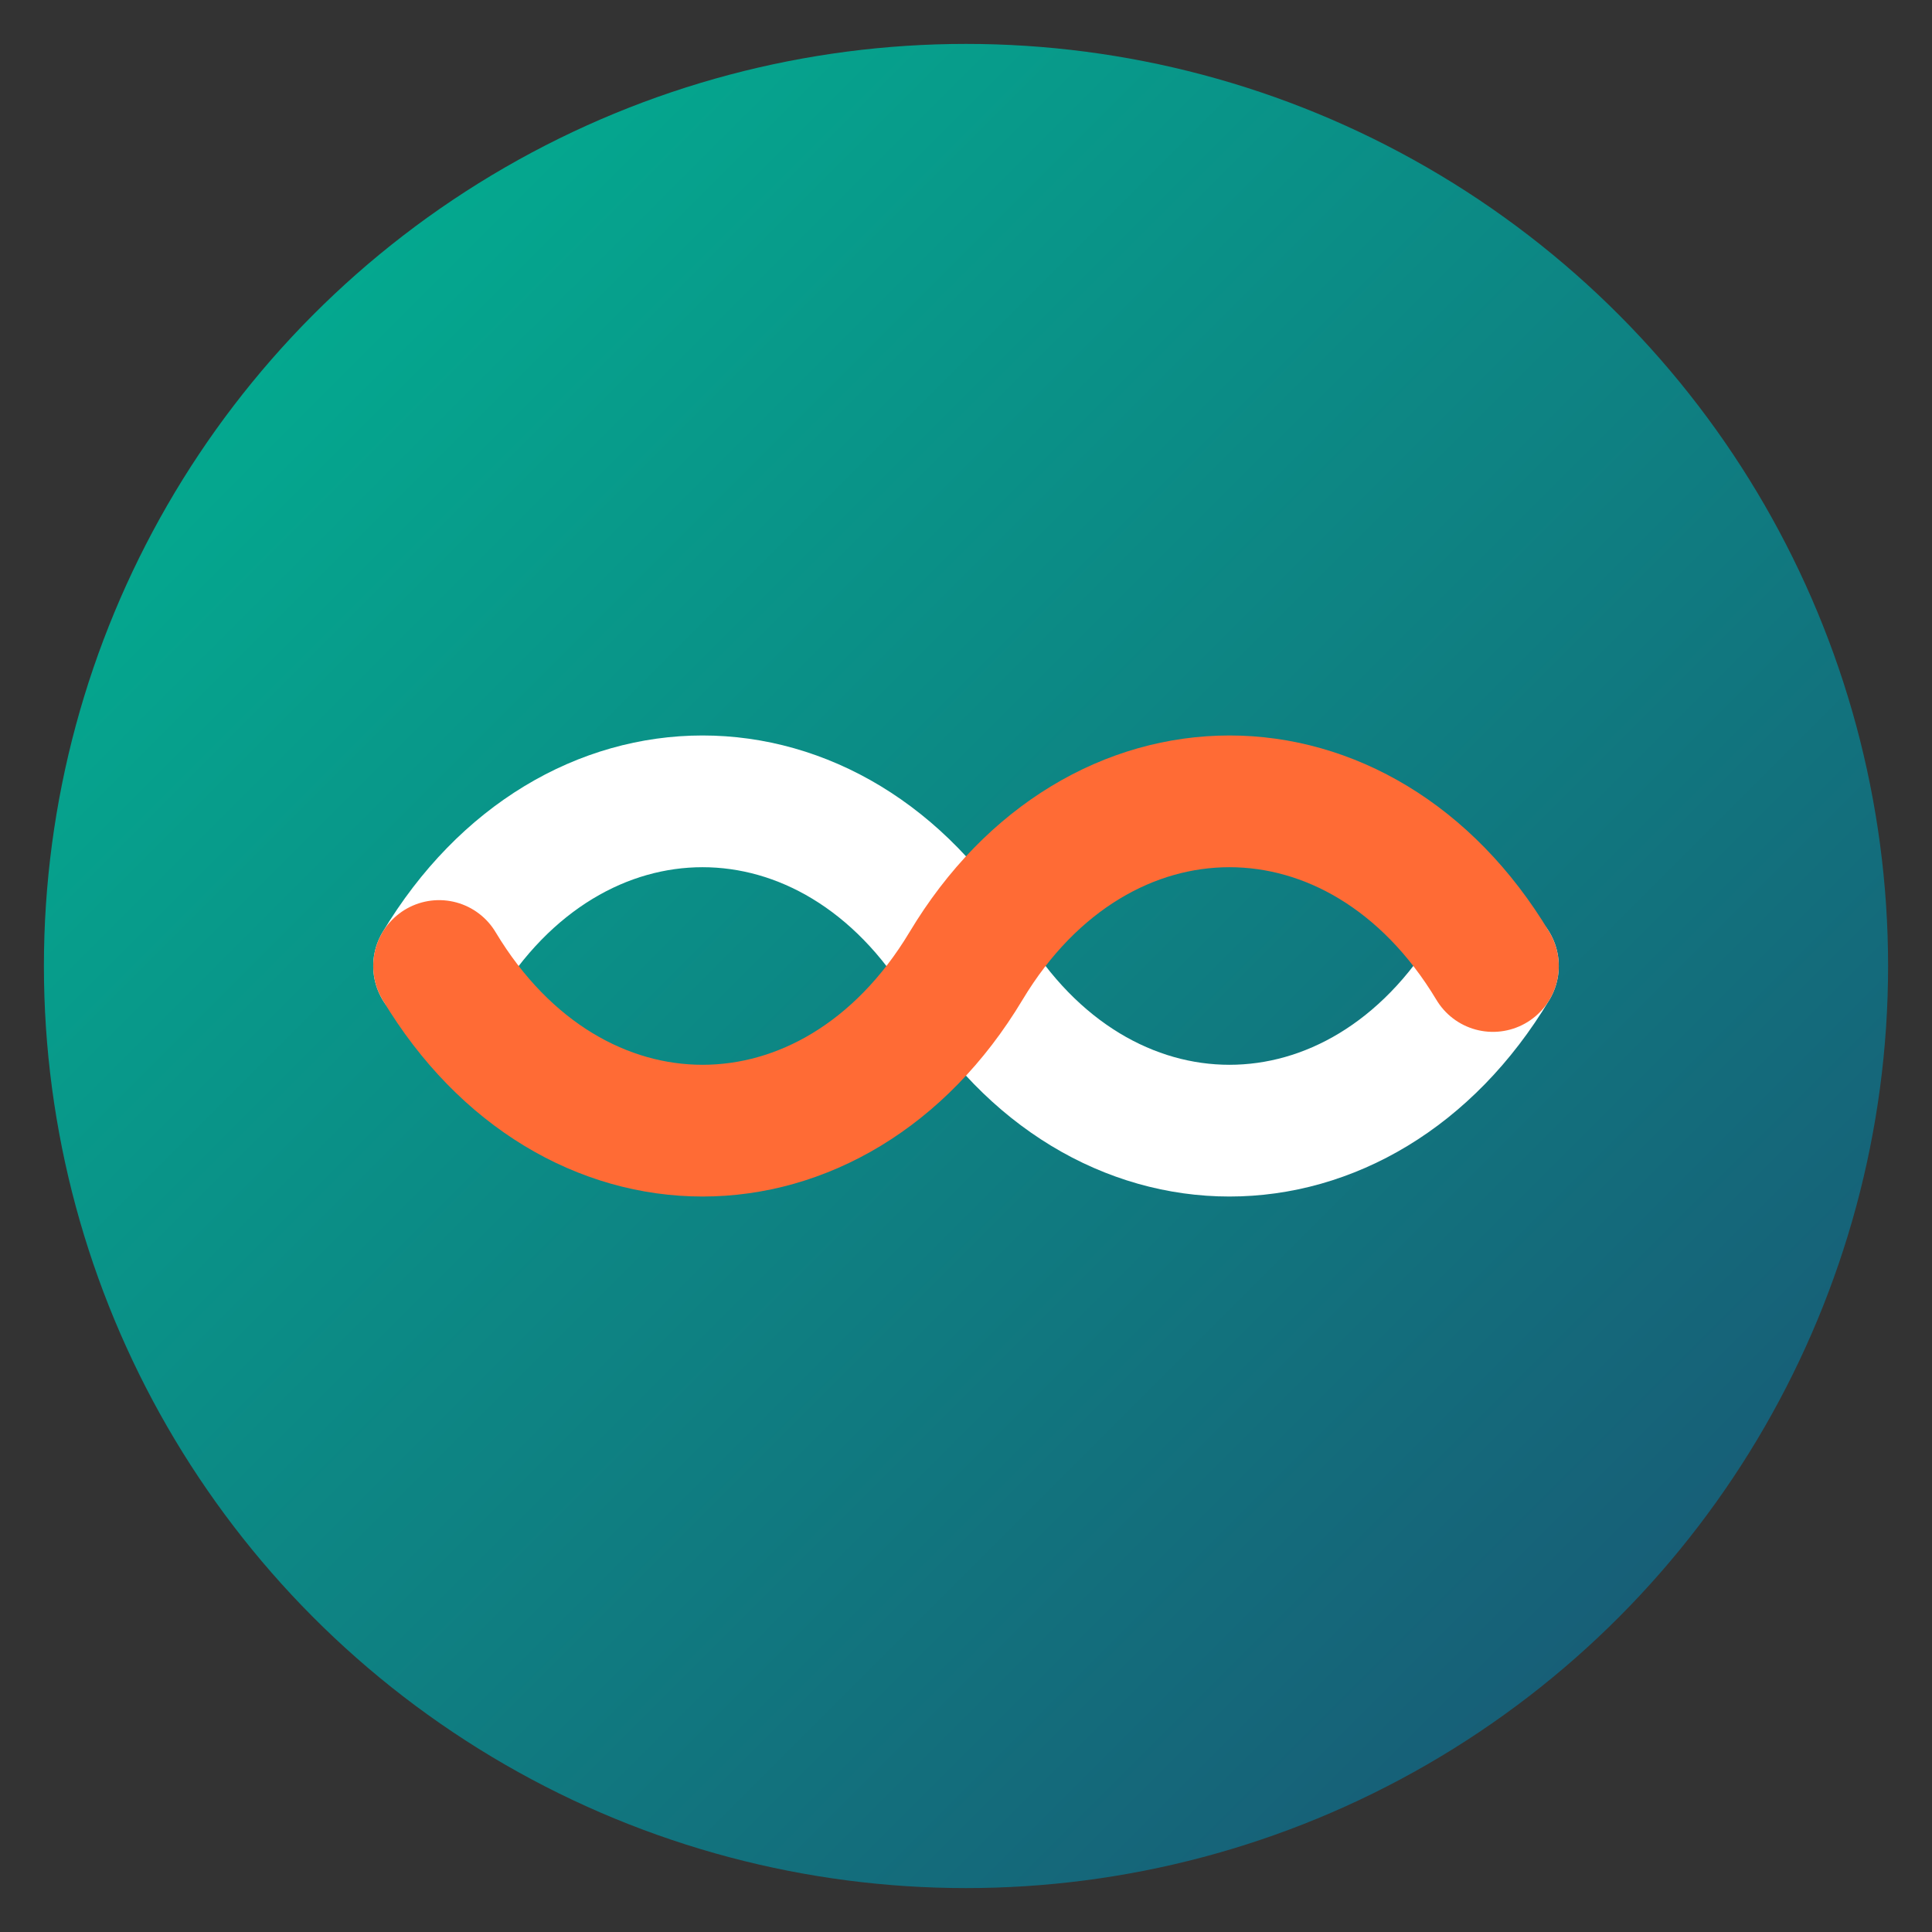 <svg width="64" height="64" viewBox="0 0 88 88" xmlns="http://www.w3.org/2000/svg">
  <rect x="0" y="0" width="88" height="88" fill="#333333" stroke="none"/>
  <defs>
    <linearGradient id="gInfFavicon" x1="0" x2="1" y1="0" y2="1">
      <stop offset="0%" stop-color="#00B894"></stop>
      <stop offset="100%" stop-color="#1B4F72"></stop>
    </linearGradient>
  </defs>
  <circle cx="44" cy="44" r="42" fill="url(#gInfFavicon)"></circle>
  <!-- infinit blanc -->
  <path d="M20 44c6-10 18-10 24 0s18 10 24 0" fill="none" stroke="#FFFFFF" stroke-width="6" stroke-linecap="round"></path>
  <!-- infinit coral -->
  <path d="M20 44c6 10 18 10 24 0s18-10 24 0" fill="none" stroke="#FF6B35" stroke-width="6" stroke-linecap="round"></path>
</svg>
